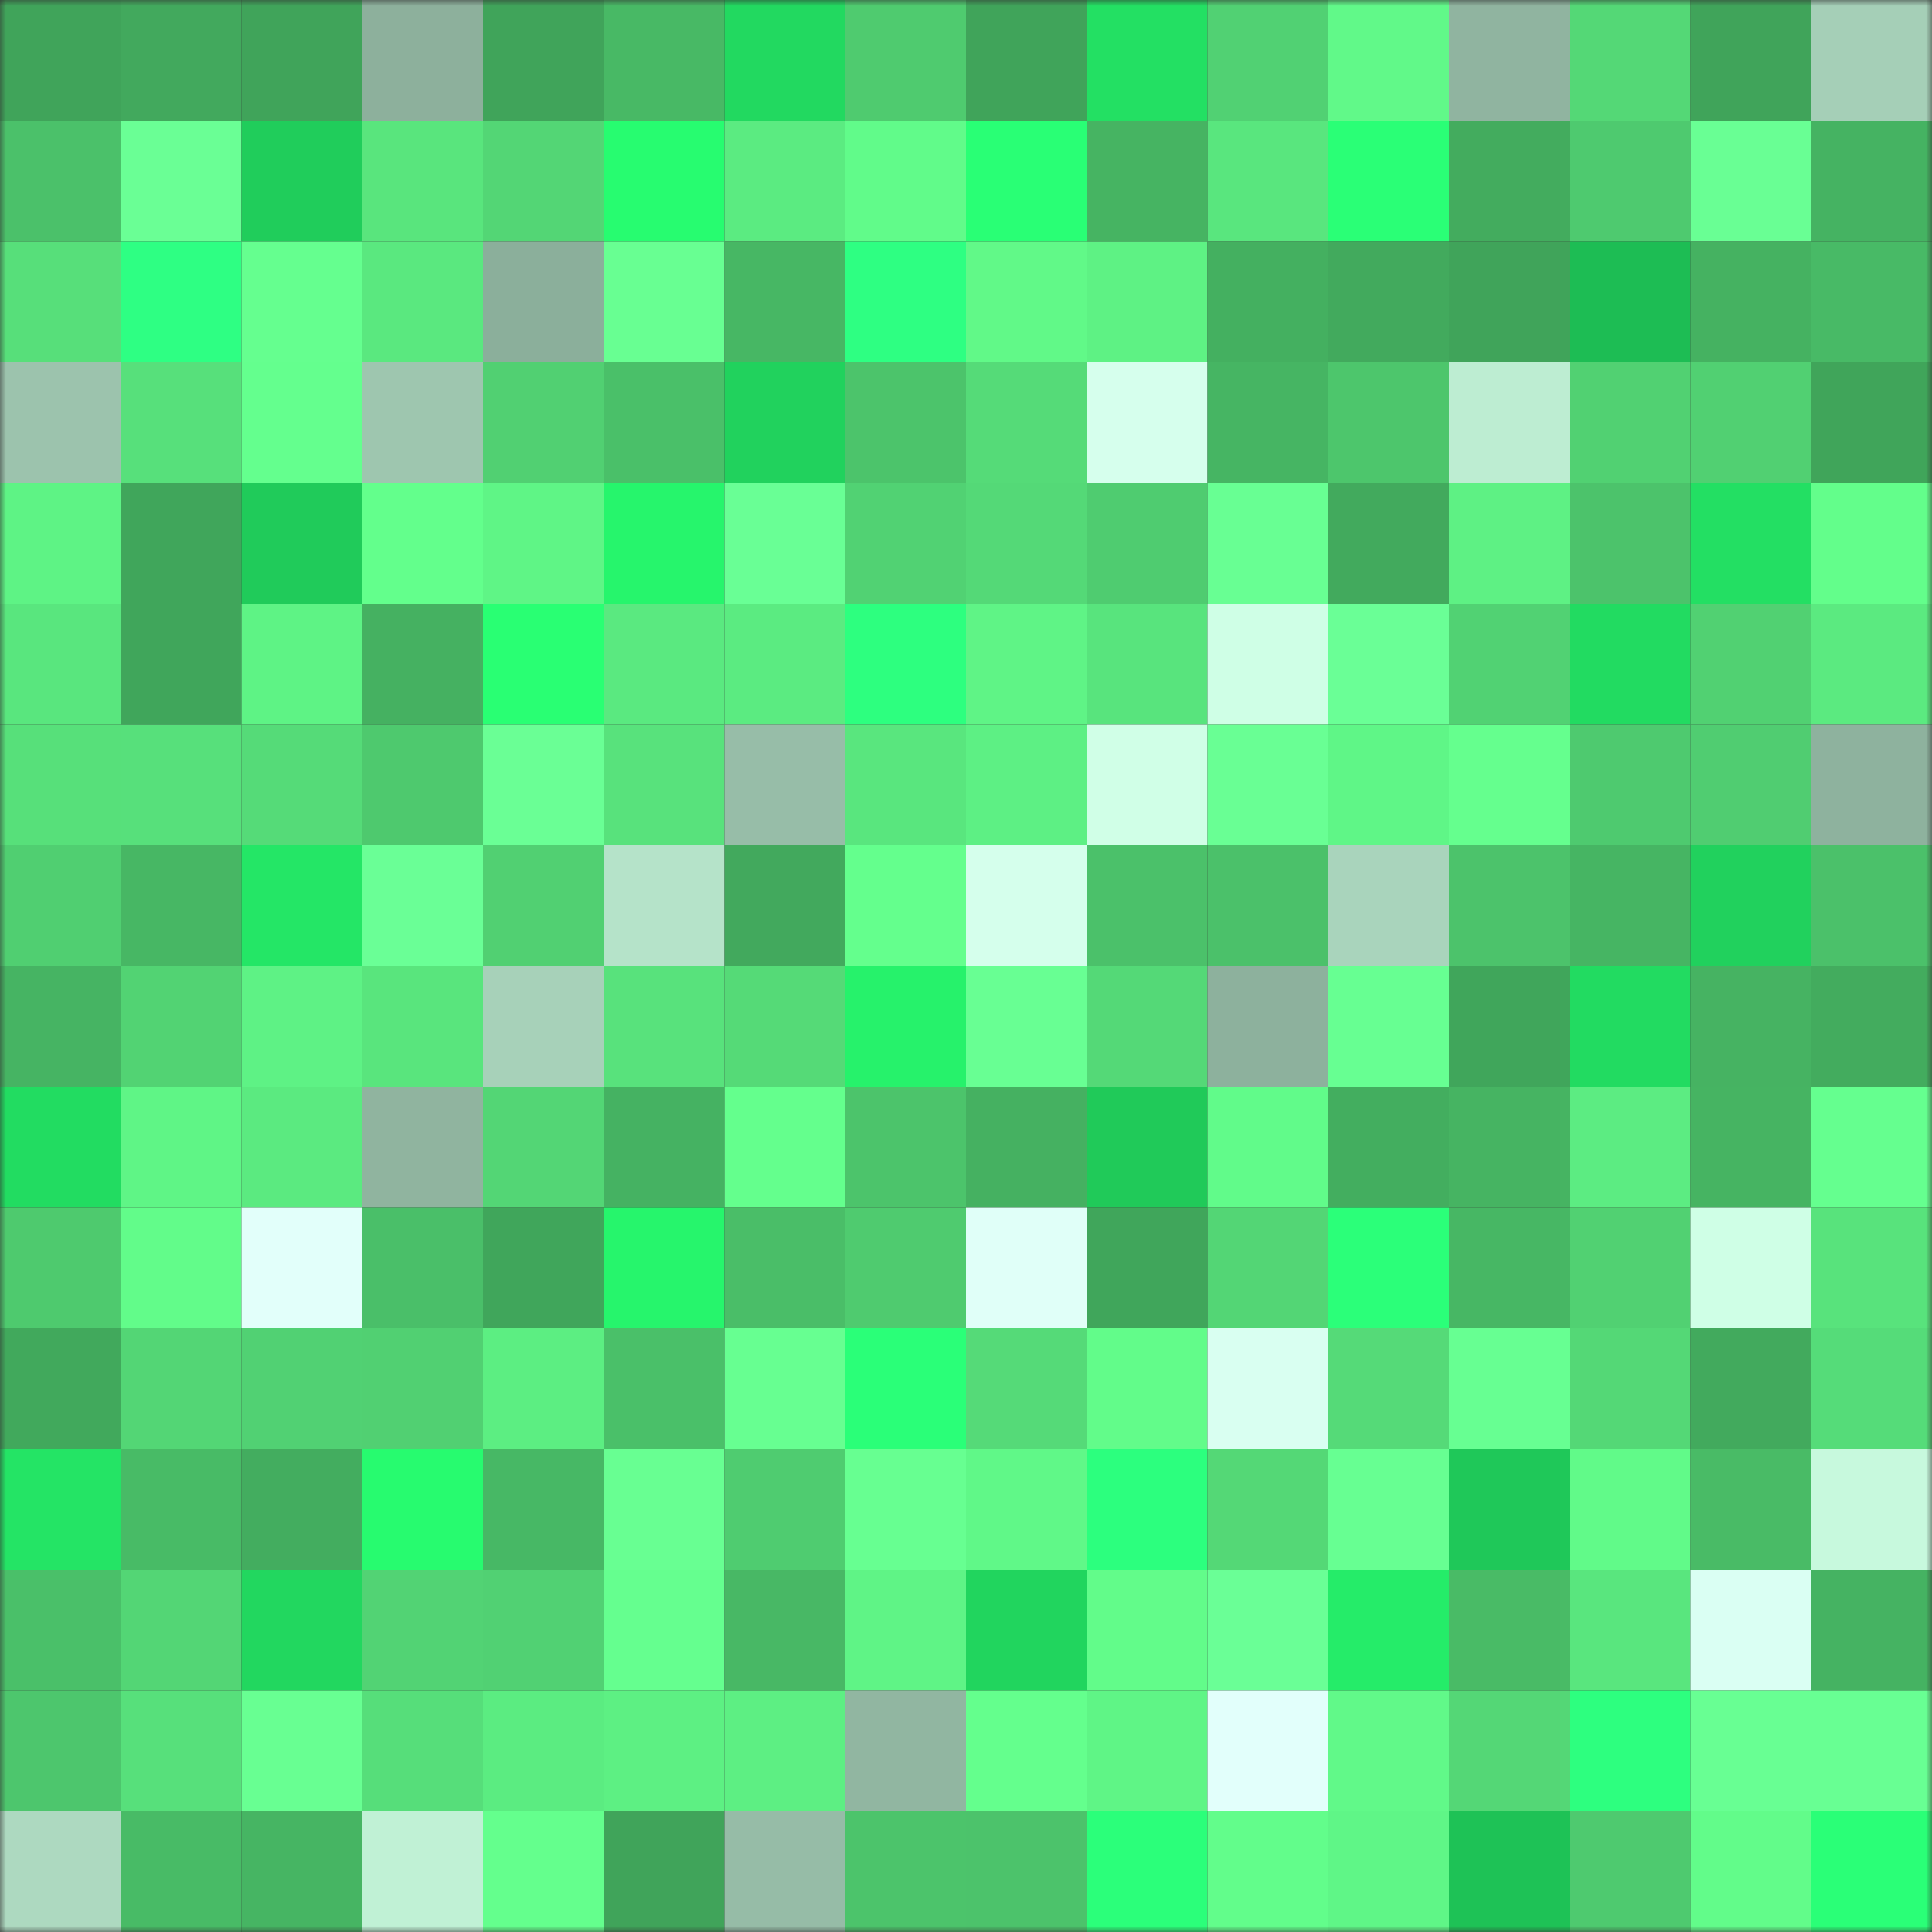 <svg viewBox="0 0 160 160" fill="none" role="img" xmlns="http://www.w3.org/2000/svg" width="240" height="240" name="lens%2Ckey_hot008.lens"><rect x="0" y="0" width="160" height="160" fill="#333333" stroke="none"/><mask id="14947245" mask-type="alpha" maskUnits="userSpaceOnUse" x="0" y="0" width="160" height="160"><rect width="160" height="160" fill="#FFFFFF"></rect></mask><g mask="url(#14947245)"><rect x="0" y="0" width="10" height="10" fill="#40a45a"></rect><rect x="10" y="0" width="10" height="10" fill="#42a95d"></rect><rect x="20" y="0" width="10" height="10" fill="#40a45a"></rect><rect x="30" y="0" width="10" height="10" fill="#8db09c"></rect><rect x="40" y="0" width="10" height="10" fill="#40a45a"></rect><rect x="50" y="0" width="10" height="10" fill="#48b965"></rect><rect x="60" y="0" width="10" height="10" fill="#22d960"></rect><rect x="70" y="0" width="10" height="10" fill="#4fcb6f"></rect><rect x="80" y="0" width="10" height="10" fill="#40a45a"></rect><rect x="90" y="0" width="10" height="10" fill="#23e063"></rect><rect x="100" y="0" width="10" height="10" fill="#51d173"></rect><rect x="110" y="0" width="10" height="10" fill="#61f989"></rect><rect x="120" y="0" width="10" height="10" fill="#90b4a0"></rect><rect x="130" y="0" width="10" height="10" fill="#54d876"></rect><rect x="140" y="0" width="10" height="10" fill="#40a45a"></rect><rect x="150" y="0" width="10" height="10" fill="#a5cfb7"></rect><rect x="0" y="10" width="10" height="10" fill="#4bc16a"></rect><rect x="10" y="10" width="10" height="10" fill="#6aff95"></rect><rect x="20" y="10" width="10" height="10" fill="#20cd5b"></rect><rect x="30" y="10" width="10" height="10" fill="#59e57d"></rect><rect x="40" y="10" width="10" height="10" fill="#53d675"></rect><rect x="50" y="10" width="10" height="10" fill="#27fc70"></rect><rect x="60" y="10" width="10" height="10" fill="#5beb81"></rect><rect x="70" y="10" width="10" height="10" fill="#61fb8a"></rect><rect x="80" y="10" width="10" height="10" fill="#29ff75"></rect><rect x="90" y="10" width="10" height="10" fill="#46b462"></rect><rect x="100" y="10" width="10" height="10" fill="#59e67e"></rect><rect x="110" y="10" width="10" height="10" fill="#2aff76"></rect><rect x="120" y="10" width="10" height="10" fill="#43ac5e"></rect><rect x="130" y="10" width="10" height="10" fill="#4eca6f"></rect><rect x="140" y="10" width="10" height="10" fill="#69ff94"></rect><rect x="150" y="10" width="10" height="10" fill="#45b362"></rect><rect x="0" y="20" width="10" height="10" fill="#57df7a"></rect><rect x="10" y="20" width="10" height="10" fill="#2eff83"></rect><rect x="20" y="20" width="10" height="10" fill="#65ff8f"></rect><rect x="30" y="20" width="10" height="10" fill="#5ae87f"></rect><rect x="40" y="20" width="10" height="10" fill="#8baf9b"></rect><rect x="50" y="20" width="10" height="10" fill="#68ff92"></rect><rect x="60" y="20" width="10" height="10" fill="#47b764"></rect><rect x="70" y="20" width="10" height="10" fill="#2eff82"></rect><rect x="80" y="20" width="10" height="10" fill="#61f988"></rect><rect x="90" y="20" width="10" height="10" fill="#5ef284"></rect><rect x="100" y="20" width="10" height="10" fill="#44b060"></rect><rect x="110" y="20" width="10" height="10" fill="#42aa5d"></rect><rect x="120" y="20" width="10" height="10" fill="#40a45a"></rect><rect x="130" y="20" width="10" height="10" fill="#1dbd54"></rect><rect x="140" y="20" width="10" height="10" fill="#45b261"></rect><rect x="150" y="20" width="10" height="10" fill="#48ba66"></rect><rect x="0" y="30" width="10" height="10" fill="#9cc3ad"></rect><rect x="10" y="30" width="10" height="10" fill="#57e07b"></rect><rect x="20" y="30" width="10" height="10" fill="#64ff8e"></rect><rect x="30" y="30" width="10" height="10" fill="#9ec6af"></rect><rect x="40" y="30" width="10" height="10" fill="#51d072"></rect><rect x="50" y="30" width="10" height="10" fill="#4ac069"></rect><rect x="60" y="30" width="10" height="10" fill="#21d25d"></rect><rect x="70" y="30" width="10" height="10" fill="#4cc46b"></rect><rect x="80" y="30" width="10" height="10" fill="#55db78"></rect><rect x="90" y="30" width="10" height="10" fill="#d6ffed"></rect><rect x="100" y="30" width="10" height="10" fill="#46b563"></rect><rect x="110" y="30" width="10" height="10" fill="#4dc66c"></rect><rect x="120" y="30" width="10" height="10" fill="#bdedd2"></rect><rect x="130" y="30" width="10" height="10" fill="#51d172"></rect><rect x="140" y="30" width="10" height="10" fill="#51d072"></rect><rect x="150" y="30" width="10" height="10" fill="#40a55a"></rect><rect x="0" y="40" width="10" height="10" fill="#5ef385"></rect><rect x="10" y="40" width="10" height="10" fill="#40a65b"></rect><rect x="20" y="40" width="10" height="10" fill="#20cb5a"></rect><rect x="30" y="40" width="10" height="10" fill="#63ff8c"></rect><rect x="40" y="40" width="10" height="10" fill="#5ff586"></rect><rect x="50" y="40" width="10" height="10" fill="#26f56c"></rect><rect x="60" y="40" width="10" height="10" fill="#69ff95"></rect><rect x="70" y="40" width="10" height="10" fill="#51d273"></rect><rect x="80" y="40" width="10" height="10" fill="#54d977"></rect><rect x="90" y="40" width="10" height="10" fill="#4fcc70"></rect><rect x="100" y="40" width="10" height="10" fill="#68ff93"></rect><rect x="110" y="40" width="10" height="10" fill="#42aa5d"></rect><rect x="120" y="40" width="10" height="10" fill="#5ef184"></rect><rect x="130" y="40" width="10" height="10" fill="#4cc36b"></rect><rect x="140" y="40" width="10" height="10" fill="#23df63"></rect><rect x="150" y="40" width="10" height="10" fill="#63fe8b"></rect><rect x="0" y="50" width="10" height="10" fill="#59e67e"></rect><rect x="10" y="50" width="10" height="10" fill="#40a65b"></rect><rect x="20" y="50" width="10" height="10" fill="#5ef385"></rect><rect x="30" y="50" width="10" height="10" fill="#45b161"></rect><rect x="40" y="50" width="10" height="10" fill="#29ff73"></rect><rect x="50" y="50" width="10" height="10" fill="#5ae980"></rect><rect x="60" y="50" width="10" height="10" fill="#5beb81"></rect><rect x="70" y="50" width="10" height="10" fill="#2dff7f"></rect><rect x="80" y="50" width="10" height="10" fill="#5ff486"></rect><rect x="90" y="50" width="10" height="10" fill="#58e47d"></rect><rect x="100" y="50" width="10" height="10" fill="#cfffe6"></rect><rect x="110" y="50" width="10" height="10" fill="#6aff96"></rect><rect x="120" y="50" width="10" height="10" fill="#51d273"></rect><rect x="130" y="50" width="10" height="10" fill="#22db61"></rect><rect x="140" y="50" width="10" height="10" fill="#51d172"></rect><rect x="150" y="50" width="10" height="10" fill="#5bea80"></rect><rect x="0" y="60" width="10" height="10" fill="#57e07a"></rect><rect x="10" y="60" width="10" height="10" fill="#57e07b"></rect><rect x="20" y="60" width="10" height="10" fill="#55db78"></rect><rect x="30" y="60" width="10" height="10" fill="#4ec96e"></rect><rect x="40" y="60" width="10" height="10" fill="#6aff95"></rect><rect x="50" y="60" width="10" height="10" fill="#58e27c"></rect><rect x="60" y="60" width="10" height="10" fill="#97bda8"></rect><rect x="70" y="60" width="10" height="10" fill="#59e67e"></rect><rect x="80" y="60" width="10" height="10" fill="#5df084"></rect><rect x="90" y="60" width="10" height="10" fill="#d0ffe7"></rect><rect x="100" y="60" width="10" height="10" fill="#69ff94"></rect><rect x="110" y="60" width="10" height="10" fill="#5ff687"></rect><rect x="120" y="60" width="10" height="10" fill="#65ff8e"></rect><rect x="130" y="60" width="10" height="10" fill="#4eca6f"></rect><rect x="140" y="60" width="10" height="10" fill="#50cd71"></rect><rect x="150" y="60" width="10" height="10" fill="#8eb29e"></rect><rect x="0" y="70" width="10" height="10" fill="#50cf71"></rect><rect x="10" y="70" width="10" height="10" fill="#47b764"></rect><rect x="20" y="70" width="10" height="10" fill="#24e666"></rect><rect x="30" y="70" width="10" height="10" fill="#6aff96"></rect><rect x="40" y="70" width="10" height="10" fill="#51d072"></rect><rect x="50" y="70" width="10" height="10" fill="#b5e3c9"></rect><rect x="60" y="70" width="10" height="10" fill="#42a95d"></rect><rect x="70" y="70" width="10" height="10" fill="#64ff8d"></rect><rect x="80" y="70" width="10" height="10" fill="#d5ffec"></rect><rect x="90" y="70" width="10" height="10" fill="#4bc16a"></rect><rect x="100" y="70" width="10" height="10" fill="#4bc16a"></rect><rect x="110" y="70" width="10" height="10" fill="#a9d4bc"></rect><rect x="120" y="70" width="10" height="10" fill="#4cc36b"></rect><rect x="130" y="70" width="10" height="10" fill="#46b563"></rect><rect x="140" y="70" width="10" height="10" fill="#21d15d"></rect><rect x="150" y="70" width="10" height="10" fill="#4bc16a"></rect><rect x="0" y="80" width="10" height="10" fill="#46b463"></rect><rect x="10" y="80" width="10" height="10" fill="#52d373"></rect><rect x="20" y="80" width="10" height="10" fill="#5ef285"></rect><rect x="30" y="80" width="10" height="10" fill="#59e57d"></rect><rect x="40" y="80" width="10" height="10" fill="#a7d1b9"></rect><rect x="50" y="80" width="10" height="10" fill="#58e27c"></rect><rect x="60" y="80" width="10" height="10" fill="#55da77"></rect><rect x="70" y="80" width="10" height="10" fill="#26f26b"></rect><rect x="80" y="80" width="10" height="10" fill="#68ff93"></rect><rect x="90" y="80" width="10" height="10" fill="#54d977"></rect><rect x="100" y="80" width="10" height="10" fill="#8db19d"></rect><rect x="110" y="80" width="10" height="10" fill="#67ff92"></rect><rect x="120" y="80" width="10" height="10" fill="#40a65b"></rect><rect x="130" y="80" width="10" height="10" fill="#22db61"></rect><rect x="140" y="80" width="10" height="10" fill="#46b362"></rect><rect x="150" y="80" width="10" height="10" fill="#43ac5e"></rect><rect x="0" y="90" width="10" height="10" fill="#22dc61"></rect><rect x="10" y="90" width="10" height="10" fill="#5ff586"></rect><rect x="20" y="90" width="10" height="10" fill="#5bea80"></rect><rect x="30" y="90" width="10" height="10" fill="#90b49f"></rect><rect x="40" y="90" width="10" height="10" fill="#53d675"></rect><rect x="50" y="90" width="10" height="10" fill="#45b262"></rect><rect x="60" y="90" width="10" height="10" fill="#64ff8d"></rect><rect x="70" y="90" width="10" height="10" fill="#4cc46b"></rect><rect x="80" y="90" width="10" height="10" fill="#45b161"></rect><rect x="90" y="90" width="10" height="10" fill="#20ca59"></rect><rect x="100" y="90" width="10" height="10" fill="#61fb8a"></rect><rect x="110" y="90" width="10" height="10" fill="#43ae5f"></rect><rect x="120" y="90" width="10" height="10" fill="#46b462"></rect><rect x="130" y="90" width="10" height="10" fill="#5cec82"></rect><rect x="140" y="90" width="10" height="10" fill="#46b462"></rect><rect x="150" y="90" width="10" height="10" fill="#65ff8f"></rect><rect x="0" y="100" width="10" height="10" fill="#4eca6e"></rect><rect x="10" y="100" width="10" height="10" fill="#62fc8a"></rect><rect x="20" y="100" width="10" height="10" fill="#e2fffa"></rect><rect x="30" y="100" width="10" height="10" fill="#4abf69"></rect><rect x="40" y="100" width="10" height="10" fill="#40a65b"></rect><rect x="50" y="100" width="10" height="10" fill="#26f56c"></rect><rect x="60" y="100" width="10" height="10" fill="#4abe68"></rect><rect x="70" y="100" width="10" height="10" fill="#4fcb6f"></rect><rect x="80" y="100" width="10" height="10" fill="#e0fff8"></rect><rect x="90" y="100" width="10" height="10" fill="#40a65b"></rect><rect x="100" y="100" width="10" height="10" fill="#53d675"></rect><rect x="110" y="100" width="10" height="10" fill="#2bff79"></rect><rect x="120" y="100" width="10" height="10" fill="#47b764"></rect><rect x="130" y="100" width="10" height="10" fill="#51d172"></rect><rect x="140" y="100" width="10" height="10" fill="#cfffe6"></rect><rect x="150" y="100" width="10" height="10" fill="#58e37c"></rect><rect x="0" y="110" width="10" height="10" fill="#41a95c"></rect><rect x="10" y="110" width="10" height="10" fill="#53d675"></rect><rect x="20" y="110" width="10" height="10" fill="#51d173"></rect><rect x="30" y="110" width="10" height="10" fill="#51d072"></rect><rect x="40" y="110" width="10" height="10" fill="#5cee82"></rect><rect x="50" y="110" width="10" height="10" fill="#4ac069"></rect><rect x="60" y="110" width="10" height="10" fill="#67ff91"></rect><rect x="70" y="110" width="10" height="10" fill="#2aff78"></rect><rect x="80" y="110" width="10" height="10" fill="#55da78"></rect><rect x="90" y="110" width="10" height="10" fill="#62fc8a"></rect><rect x="100" y="110" width="10" height="10" fill="#d9fff1"></rect><rect x="110" y="110" width="10" height="10" fill="#55da78"></rect><rect x="120" y="110" width="10" height="10" fill="#67ff92"></rect><rect x="130" y="110" width="10" height="10" fill="#54d876"></rect><rect x="140" y="110" width="10" height="10" fill="#42aa5d"></rect><rect x="150" y="110" width="10" height="10" fill="#55dc79"></rect><rect x="0" y="120" width="10" height="10" fill="#24e465"></rect><rect x="10" y="120" width="10" height="10" fill="#48bb66"></rect><rect x="20" y="120" width="10" height="10" fill="#43ad5f"></rect><rect x="30" y="120" width="10" height="10" fill="#27fb6f"></rect><rect x="40" y="120" width="10" height="10" fill="#47b865"></rect><rect x="50" y="120" width="10" height="10" fill="#68ff92"></rect><rect x="60" y="120" width="10" height="10" fill="#4fcc70"></rect><rect x="70" y="120" width="10" height="10" fill="#67ff91"></rect><rect x="80" y="120" width="10" height="10" fill="#60f888"></rect><rect x="90" y="120" width="10" height="10" fill="#2cff7e"></rect><rect x="100" y="120" width="10" height="10" fill="#54d876"></rect><rect x="110" y="120" width="10" height="10" fill="#67ff92"></rect><rect x="120" y="120" width="10" height="10" fill="#1fc859"></rect><rect x="130" y="120" width="10" height="10" fill="#61fa89"></rect><rect x="140" y="120" width="10" height="10" fill="#49bb66"></rect><rect x="150" y="120" width="10" height="10" fill="#c7f9dd"></rect><rect x="0" y="130" width="10" height="10" fill="#4ac069"></rect><rect x="10" y="130" width="10" height="10" fill="#53d675"></rect><rect x="20" y="130" width="10" height="10" fill="#22d75f"></rect><rect x="30" y="130" width="10" height="10" fill="#52d374"></rect><rect x="40" y="130" width="10" height="10" fill="#51d173"></rect><rect x="50" y="130" width="10" height="10" fill="#65ff8f"></rect><rect x="60" y="130" width="10" height="10" fill="#48b865"></rect><rect x="70" y="130" width="10" height="10" fill="#5ff486"></rect><rect x="80" y="130" width="10" height="10" fill="#21d55e"></rect><rect x="90" y="130" width="10" height="10" fill="#62fc8a"></rect><rect x="100" y="130" width="10" height="10" fill="#6aff96"></rect><rect x="110" y="130" width="10" height="10" fill="#25ec69"></rect><rect x="120" y="130" width="10" height="10" fill="#49bb66"></rect><rect x="130" y="130" width="10" height="10" fill="#59e67e"></rect><rect x="140" y="130" width="10" height="10" fill="#dafff3"></rect><rect x="150" y="130" width="10" height="10" fill="#45b362"></rect><rect x="0" y="140" width="10" height="10" fill="#4dc66d"></rect><rect x="10" y="140" width="10" height="10" fill="#57e07b"></rect><rect x="20" y="140" width="10" height="10" fill="#68ff92"></rect><rect x="30" y="140" width="10" height="10" fill="#56de7a"></rect><rect x="40" y="140" width="10" height="10" fill="#5bec81"></rect><rect x="50" y="140" width="10" height="10" fill="#5df083"></rect><rect x="60" y="140" width="10" height="10" fill="#5def83"></rect><rect x="70" y="140" width="10" height="10" fill="#91b6a1"></rect><rect x="80" y="140" width="10" height="10" fill="#64ff8d"></rect><rect x="90" y="140" width="10" height="10" fill="#5ff586"></rect><rect x="100" y="140" width="10" height="10" fill="#e2fffb"></rect><rect x="110" y="140" width="10" height="10" fill="#61f989"></rect><rect x="120" y="140" width="10" height="10" fill="#54d776"></rect><rect x="130" y="140" width="10" height="10" fill="#2dff7f"></rect><rect x="140" y="140" width="10" height="10" fill="#68ff93"></rect><rect x="150" y="140" width="10" height="10" fill="#68ff93"></rect><rect x="0" y="150" width="10" height="10" fill="#add9c0"></rect><rect x="10" y="150" width="10" height="10" fill="#48bb66"></rect><rect x="20" y="150" width="10" height="10" fill="#46b563"></rect><rect x="30" y="150" width="10" height="10" fill="#c0f1d5"></rect><rect x="40" y="150" width="10" height="10" fill="#64ff8d"></rect><rect x="50" y="150" width="10" height="10" fill="#40a45a"></rect><rect x="60" y="150" width="10" height="10" fill="#96bca7"></rect><rect x="70" y="150" width="10" height="10" fill="#4cc46b"></rect><rect x="80" y="150" width="10" height="10" fill="#4cc36b"></rect><rect x="90" y="150" width="10" height="10" fill="#2bff7a"></rect><rect x="100" y="150" width="10" height="10" fill="#62fd8b"></rect><rect x="110" y="150" width="10" height="10" fill="#5ff687"></rect><rect x="120" y="150" width="10" height="10" fill="#1ec256"></rect><rect x="130" y="150" width="10" height="10" fill="#4eca6f"></rect><rect x="140" y="150" width="10" height="10" fill="#62fc8a"></rect><rect x="150" y="150" width="10" height="10" fill="#2aff77"></rect></g></svg>
